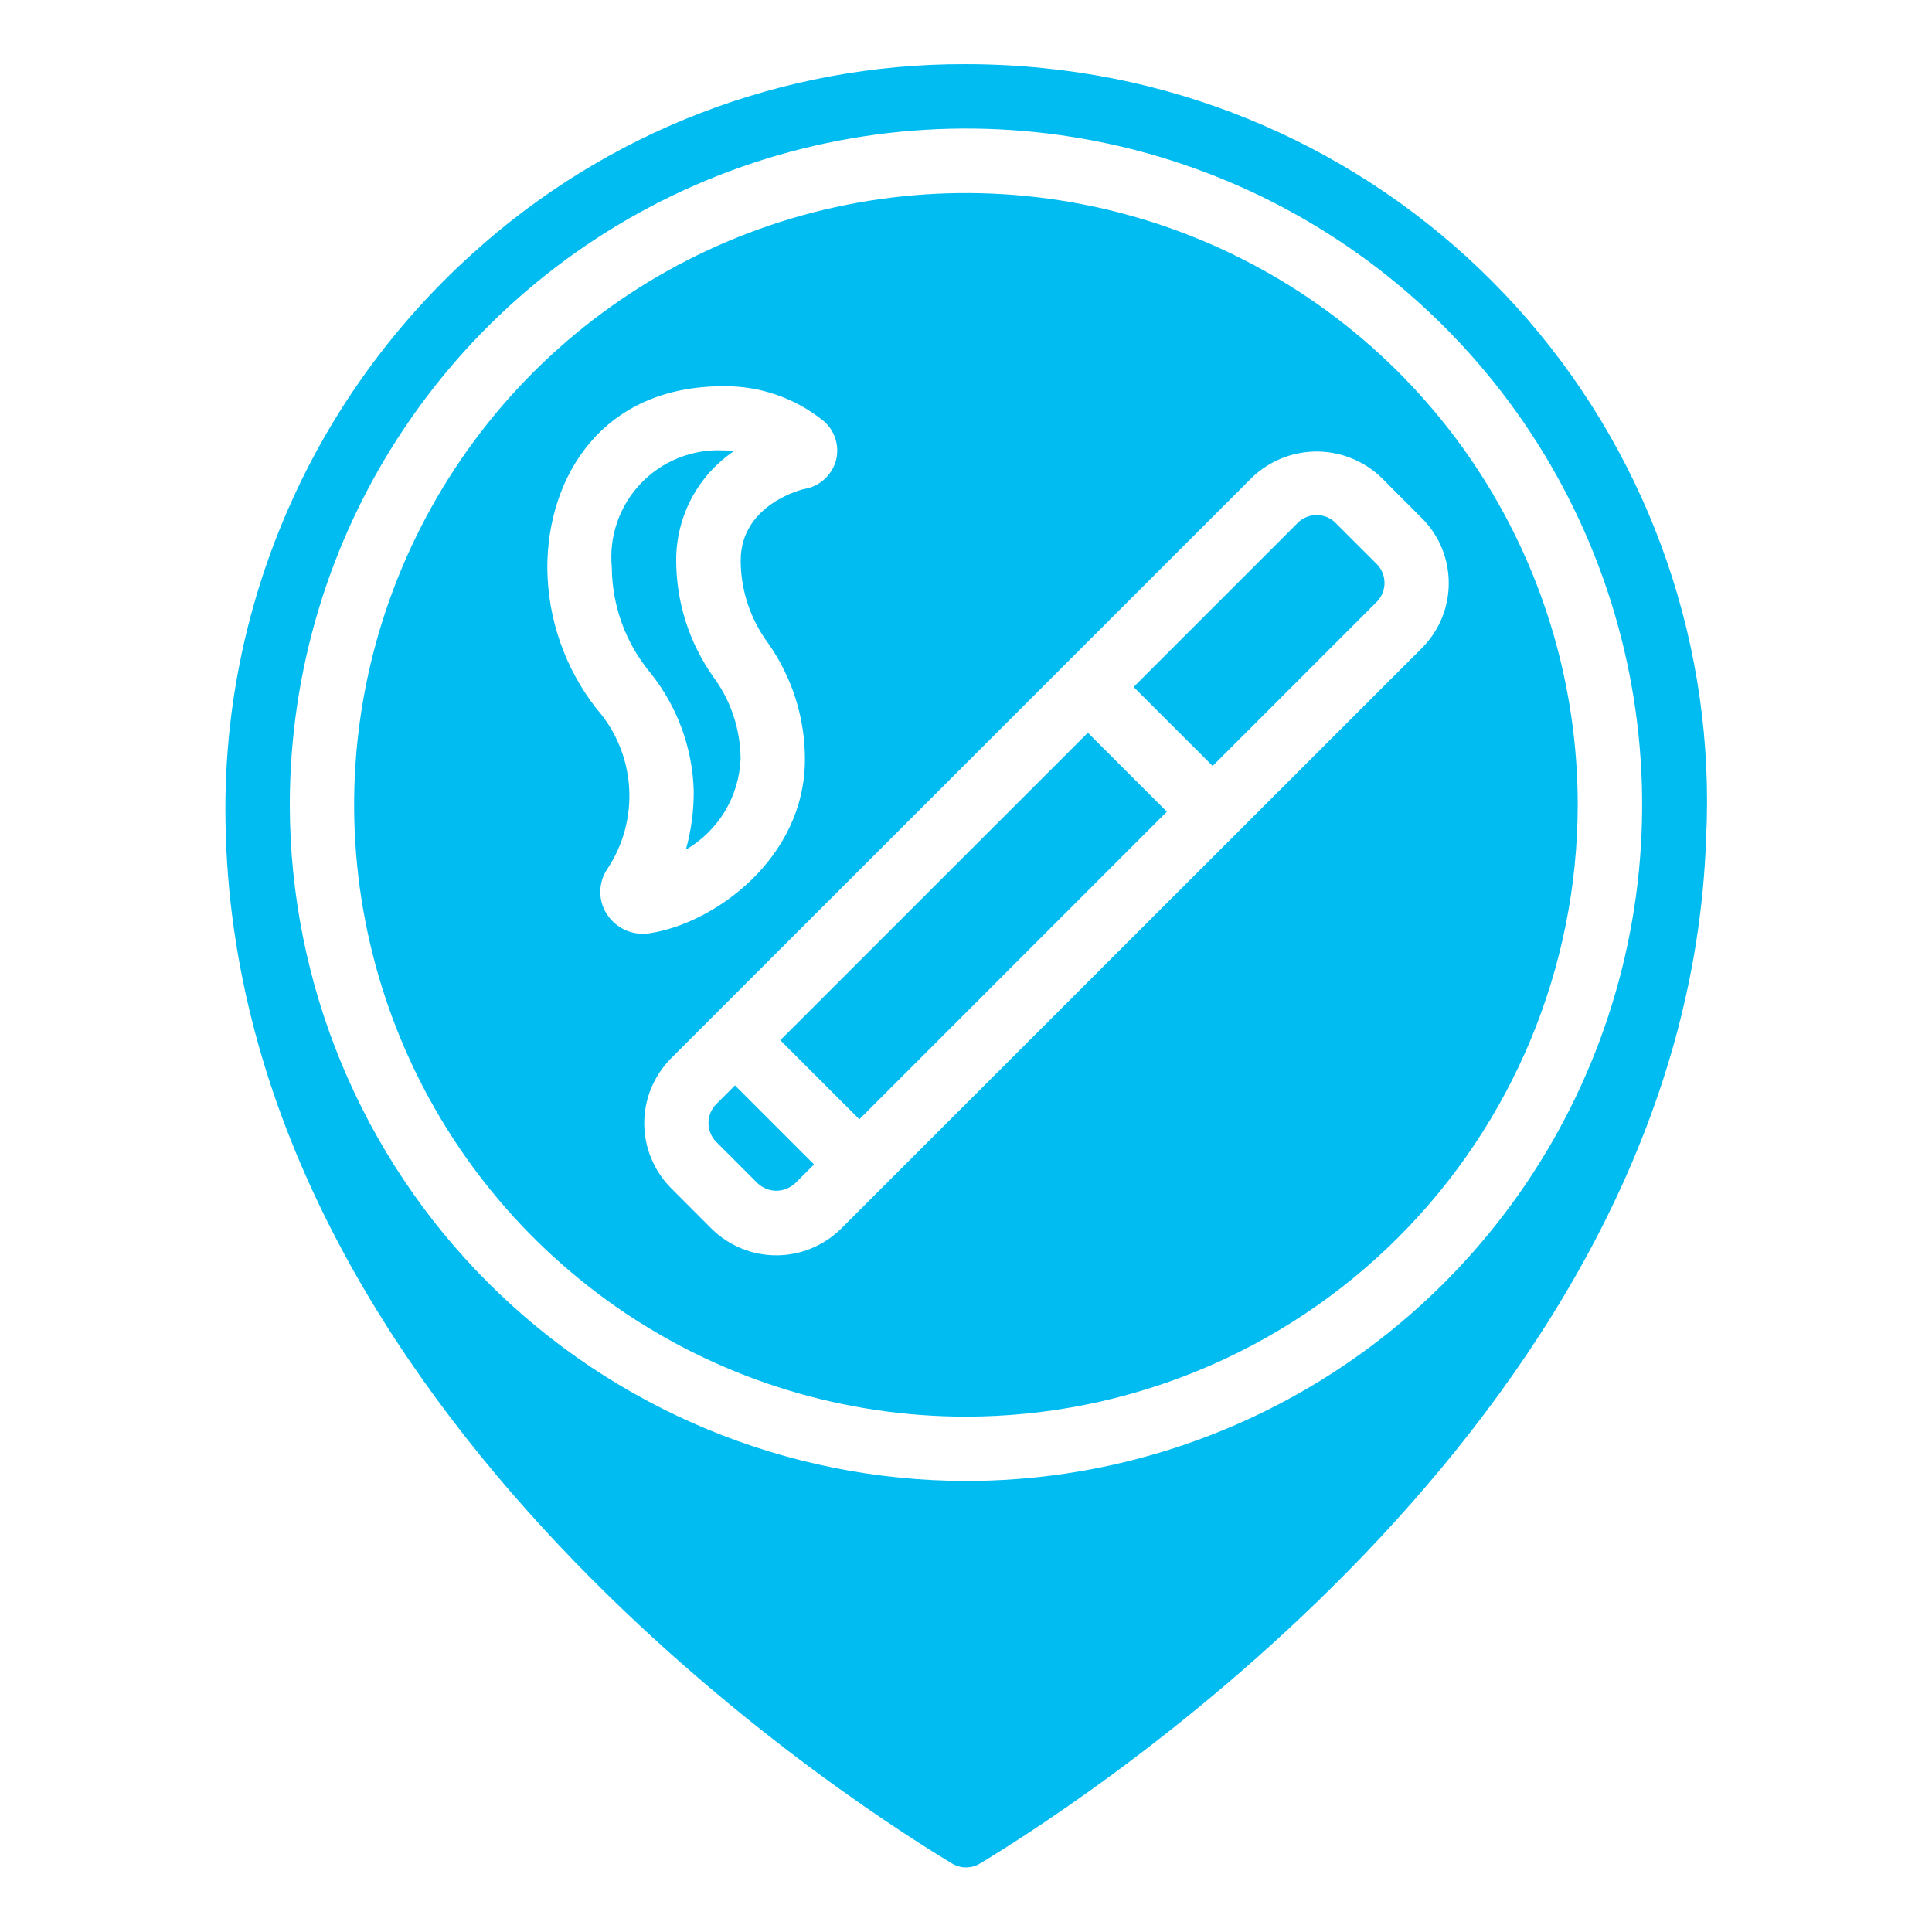 <svg width="24" height="24" viewBox="0 0 24 24" fill="none" xmlns="http://www.w3.org/2000/svg">
<path d="M11.823 23.147C11.876 23.18 11.938 23.198 12 23.198C12.063 23.198 12.124 23.18 12.178 23.147C13.641 22.262 20.954 17.49 21.194 10.409C21.311 8.063 20.521 5.762 18.988 3.982C17.455 2.202 15.297 1.079 12.96 0.846C12.637 0.813 12.313 0.797 11.989 0.797C9.72 0.791 7.53 1.636 5.853 3.165C4.892 4.035 4.123 5.097 3.598 6.282C3.072 7.467 2.8 8.749 2.8 10.045C2.8 17.323 10.316 22.237 11.823 23.147ZM3.6 9.997C3.6 8.336 4.092 6.711 5.015 5.33C5.938 3.949 7.25 2.872 8.785 2.236C10.32 1.601 12.009 1.434 13.639 1.758C15.268 2.082 16.765 2.882 17.939 4.057C19.114 5.232 19.914 6.729 20.238 8.358C20.562 9.988 20.396 11.677 19.76 13.211C19.125 14.746 18.048 16.058 16.667 16.981C15.285 17.904 13.661 18.397 12 18.397C9.773 18.394 7.638 17.509 6.063 15.934C4.488 14.359 3.602 12.224 3.6 9.997Z" fill="#01BCF1"/>
<path d="M9.693 12.922L13.514 9.102L14.495 10.083L10.675 13.904L9.693 12.922Z" fill="#01BCF1"/>
<path d="M19.599 9.998C19.599 8.495 19.154 7.026 18.319 5.776C17.483 4.526 16.297 3.552 14.908 2.977C13.519 2.402 11.991 2.251 10.517 2.544C9.042 2.838 7.688 3.562 6.625 4.624C5.563 5.687 4.839 7.042 4.545 8.516C4.252 9.99 4.403 11.518 4.978 12.907C5.553 14.296 6.527 15.482 7.777 16.318C9.027 17.153 10.496 17.598 11.999 17.598C14.014 17.596 15.946 16.795 17.371 15.37C18.796 13.945 19.597 12.013 19.599 9.998ZM7.535 11.35C7.482 11.267 7.455 11.17 7.457 11.071C7.459 10.972 7.489 10.876 7.545 10.794C7.744 10.494 7.839 10.137 7.815 9.778C7.791 9.418 7.65 9.077 7.412 8.806C7.019 8.305 6.803 7.689 6.799 7.052C6.799 5.93 7.474 4.798 8.982 4.798C9.433 4.791 9.873 4.942 10.225 5.225C10.296 5.283 10.349 5.361 10.377 5.449C10.406 5.536 10.408 5.63 10.385 5.719C10.36 5.81 10.31 5.891 10.24 5.954C10.171 6.017 10.085 6.059 9.993 6.074C9.985 6.074 9.201 6.257 9.201 6.963C9.202 7.333 9.322 7.693 9.542 7.99C9.84 8.413 10 8.917 9.999 9.434C9.999 10.66 8.876 11.474 8.065 11.594C8.039 11.598 8.012 11.6 7.985 11.6C7.895 11.6 7.806 11.577 7.728 11.533C7.649 11.489 7.583 11.427 7.535 11.35ZM8.844 15.268L8.33 14.753C8.121 14.54 8.003 14.252 8.003 13.953C8.003 13.654 8.121 13.367 8.33 13.153L15.556 5.929C15.771 5.724 16.058 5.609 16.356 5.609C16.654 5.609 16.94 5.724 17.156 5.929L17.67 6.444C17.88 6.657 17.997 6.944 17.997 7.244C17.997 7.543 17.88 7.83 17.67 8.044L10.443 15.268C10.229 15.477 9.942 15.594 9.644 15.594C9.345 15.594 9.058 15.477 8.844 15.268Z" fill="#01BCF1"/>
<path d="M17.104 7.475C17.165 7.413 17.199 7.329 17.199 7.242C17.199 7.154 17.165 7.071 17.104 7.008L16.589 6.494C16.527 6.432 16.443 6.398 16.356 6.398C16.268 6.398 16.184 6.432 16.122 6.494L14.082 8.534L15.064 9.515L17.104 7.475ZM8.896 13.717C8.835 13.78 8.801 13.863 8.801 13.951C8.801 14.038 8.835 14.122 8.896 14.184L9.411 14.699C9.474 14.758 9.558 14.792 9.644 14.792C9.731 14.792 9.815 14.758 9.878 14.699L10.112 14.465L9.13 13.483L8.896 13.717ZM8.618 9.83C8.619 10.075 8.586 10.319 8.52 10.555C8.719 10.44 8.885 10.276 9.004 10.08C9.123 9.883 9.19 9.66 9.2 9.43C9.198 9.06 9.079 8.701 8.858 8.404C8.56 7.981 8.4 7.477 8.4 6.96C8.399 6.692 8.465 6.428 8.59 6.191C8.716 5.954 8.898 5.752 9.12 5.602C9.074 5.597 9.028 5.595 8.981 5.595C8.791 5.586 8.602 5.619 8.425 5.69C8.249 5.761 8.09 5.869 7.959 6.007C7.828 6.145 7.728 6.309 7.666 6.489C7.604 6.669 7.582 6.86 7.6 7.049C7.604 7.525 7.771 7.986 8.075 8.353C8.413 8.772 8.604 9.291 8.618 9.83Z" fill="#01BCF1"/>
</svg>
